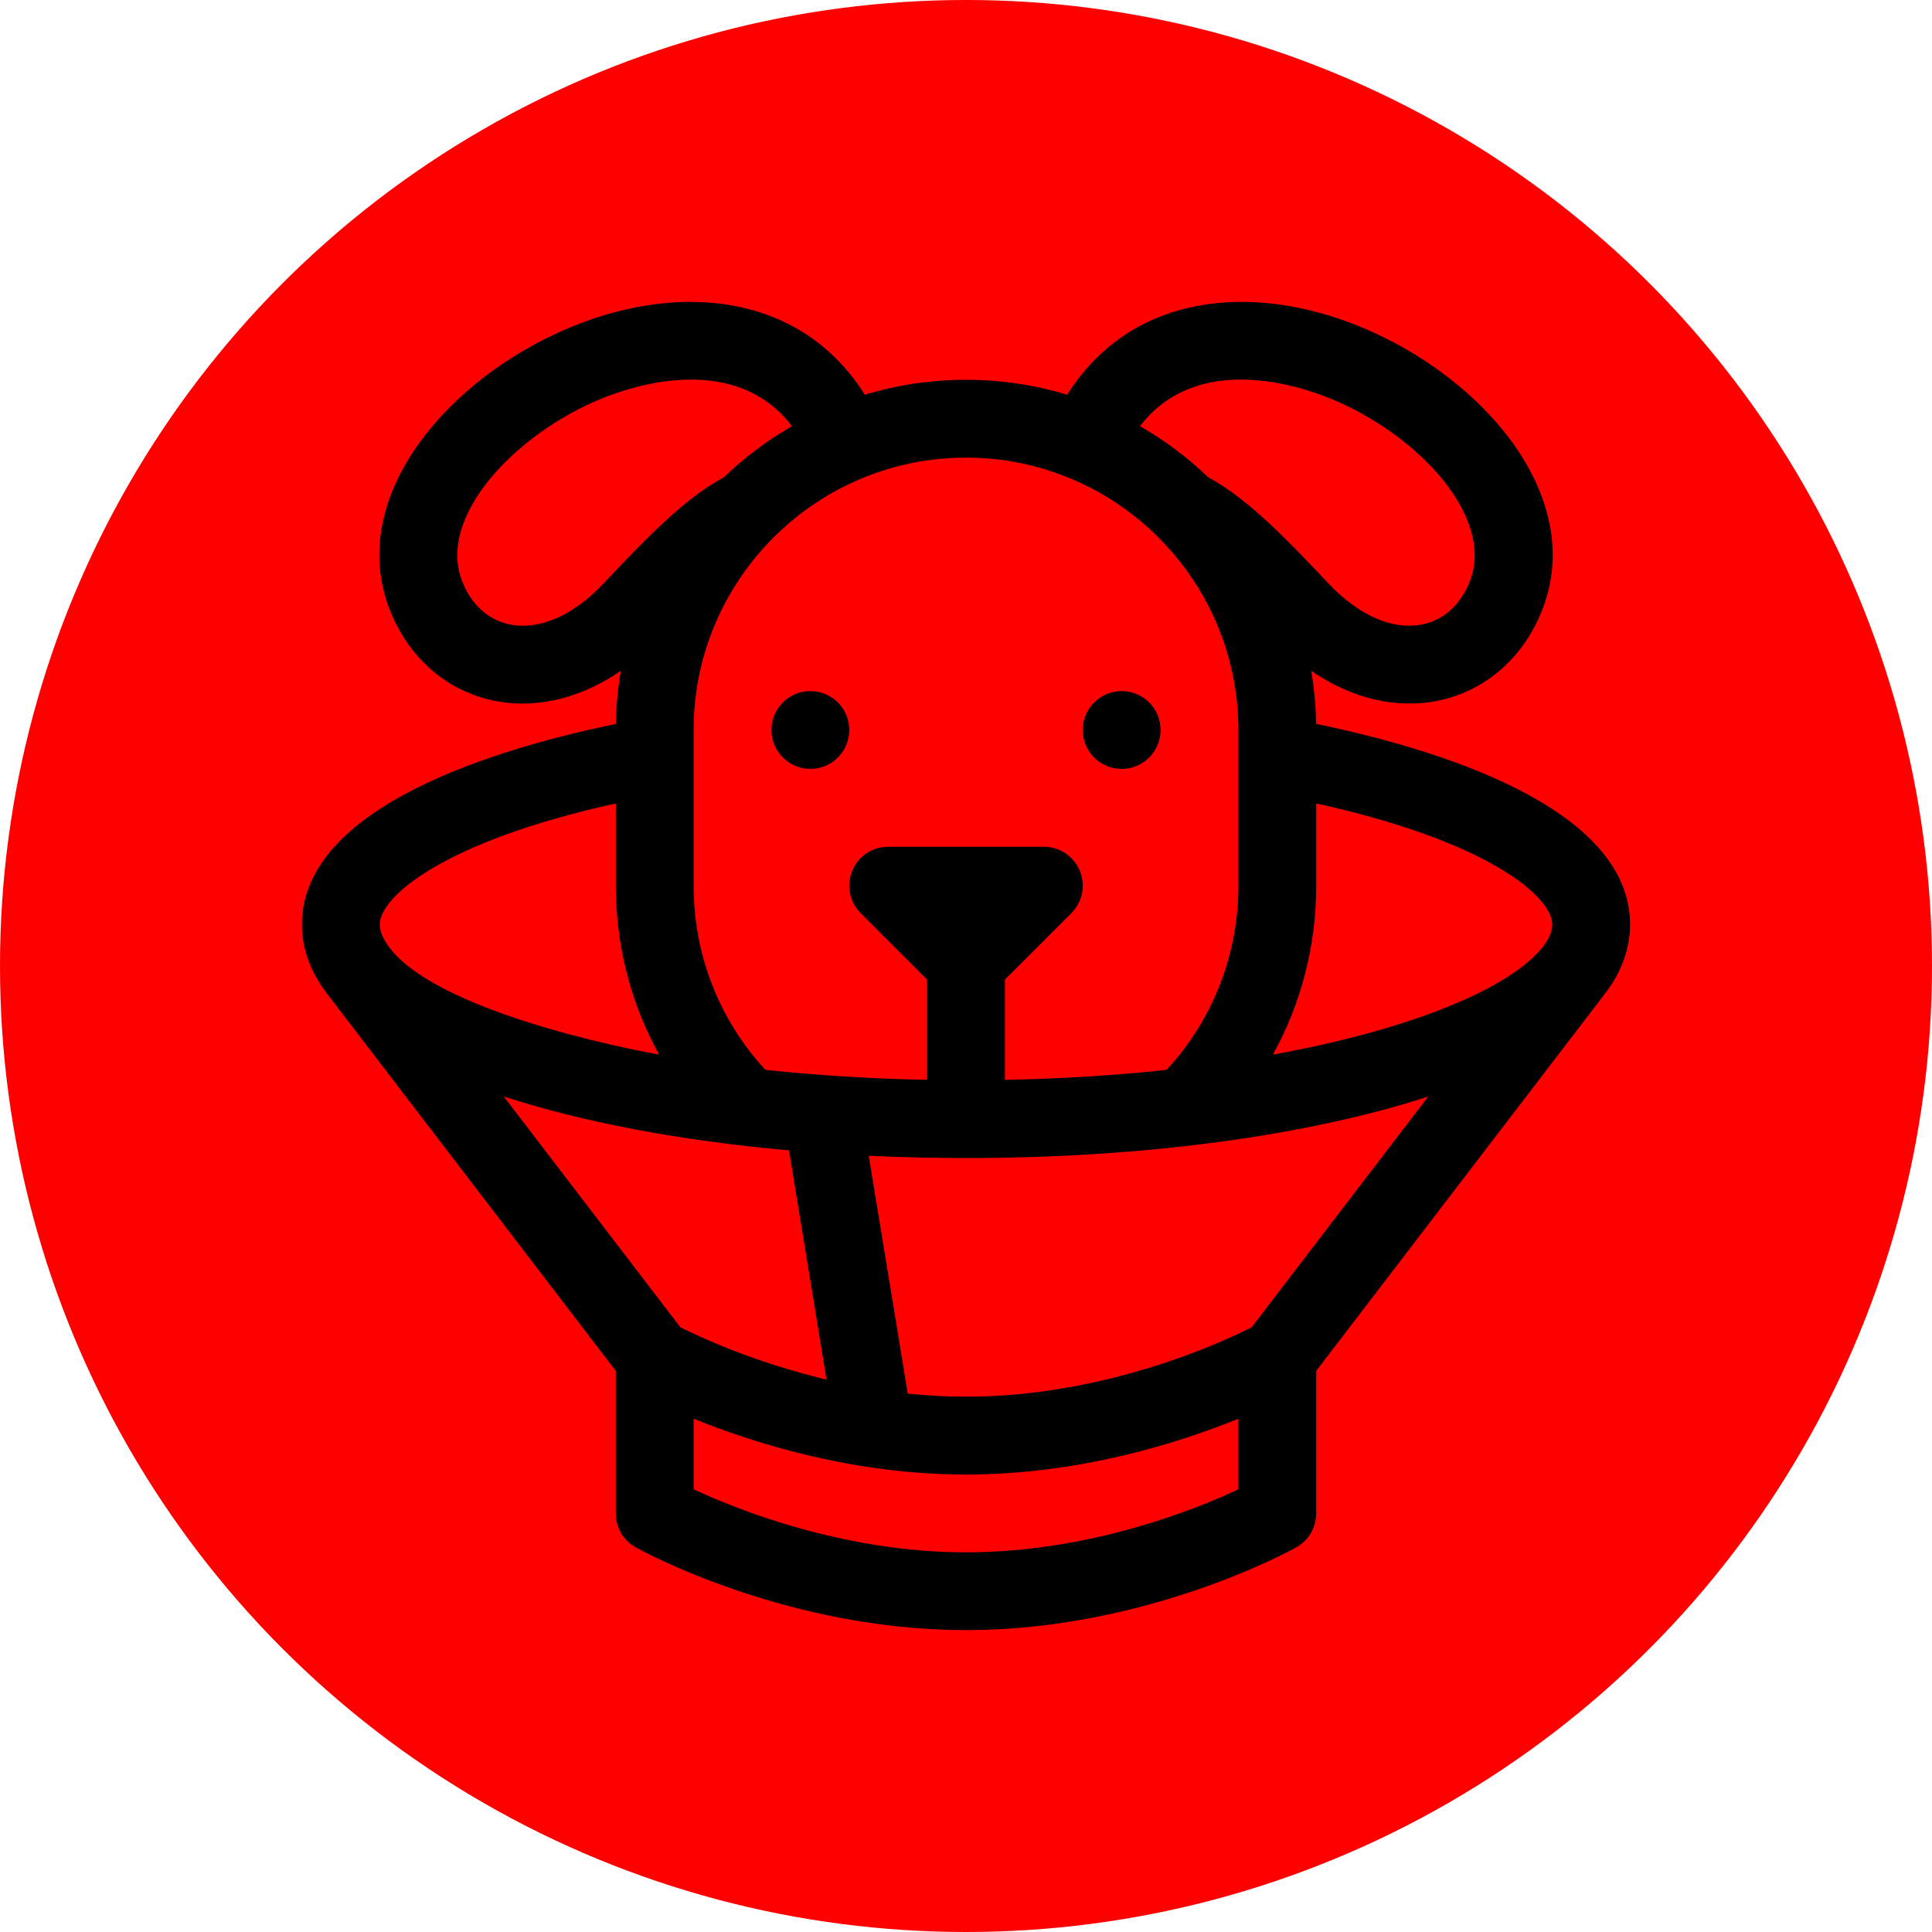 <svg xmlns="http://www.w3.org/2000/svg" width="64" height="64" viewBox="0 0 64 64">
    <defs>
        <filter id="t07qrhazua">
            <feColorMatrix in="SourceGraphic" values="0 0 0 0 1 0 0 0 0 1 0 0 0 0 1 0 0 0 1 0"/>
        </filter>
    </defs>
    <g fill="none" fill-rule="evenodd">
        <circle cx="32" cy="32" r="32" fill="red"/>
        <g fill="#000" fill-rule="nonzero" filter="url(#t07qrhazua)" transform="translate(10 10)">
            <path d="M33.598 13.98c-.01-.598-.066-1.186-.164-1.76 3.065 2.107 6.485.998 7.663-2.04 1.44-3.715-1.937-7.675-6.035-9.356-3.614-1.484-7.602-1.095-9.71 2.251-1.062-.32-2.187-.494-3.352-.494s-2.29.173-3.352.494C16.54-.27 12.552-.66 8.938.824c-4.098 1.681-7.475 5.64-6.035 9.355 1.176 3.032 4.59 4.153 7.663 2.042-.098.573-.154 1.16-.164 1.76-3.855.793-10.4 2.714-10.4 6.646 0 .847.318 1.619.835 2.295l.002.002 9.56 12.49v4.719c0 .467.253.898.66 1.125C11.26 41.37 16.039 44 22 44c5.962 0 10.74-2.63 10.94-2.742.408-.227.66-.658.66-1.125v-4.72c.014-.016 9.56-12.489 9.56-12.489.516-.663.838-1.454.838-2.297 0-3.931-6.54-5.852-10.4-6.647zm.486-10.772c2.892 1.187 5.432 3.919 4.61 6.04-.712 1.833-2.8 2.083-4.692.075l-.019-.02c-1.18-1.252-2.636-2.796-3.955-3.487-.68-.654-1.44-1.226-2.264-1.699 1.88-2.455 5.24-1.352 6.32-.909zM22 5.16c4.975 0 9.023 4.048 9.023 9.023v5.156c0 2.282-.84 4.432-2.375 6.1-1.662.18-3.455.296-5.36.332v-3.32l2.201-2.2c.369-.37.48-.924.28-1.405-.2-.482-.67-.796-1.191-.796h-5.156c-.522 0-.992.314-1.191.796-.2.481-.09 1.036.28 1.404l2.2 2.2v3.321c-1.918-.037-3.727-.156-5.359-.332-1.535-1.668-2.375-3.818-2.375-6.1v-5.156c0-4.975 4.048-9.023 9.023-9.023zM10.016 9.304l-.018.02c-1.891 2.007-3.98 1.758-4.692-.077-.832-2.147 1.771-4.873 4.61-6.039 1.08-.443 4.44-1.546 6.32.91-.824.473-1.583 1.044-2.264 1.698-1.32.691-2.775 2.235-3.956 3.488zM2.68 21.03c-.068-.142-.1-.274-.1-.402 0-.936 2.154-2.768 7.82-4.012v2.723c0 1.99.497 3.902 1.433 5.596-2.347-.426-8.145-1.785-9.153-3.905zm4.007 5.293c2.602.847 5.836 1.463 9.45 1.785L17.38 35.7c-2.424-.576-4.235-1.427-4.843-1.733l-5.851-7.645zm24.336 13.015c-1.413.66-4.933 2.085-9.023 2.085-4.07 0-7.606-1.427-9.023-2.087v-2.34c1.966.8 5.259 1.85 9.023 1.85 3.764 0 7.057-1.05 9.023-1.85v2.342zm.438-5.369c-.951.482-4.843 2.298-9.461 2.298-.66 0-1.305-.037-1.93-.103l-1.292-7.877c1.051.05 2.127.075 3.222.075 5.97 0 11.368-.756 15.313-2.038l-5.852 7.645zm9.656-12.616c-1.027 1.336-4.224 2.724-8.95 3.582.936-1.694 1.434-3.606 1.434-5.596v-2.723c5.665 1.244 7.82 3.076 7.82 4.012 0 .174-.062.41-.304.725z"/>
            <circle cx="16.844" cy="14.182" r="1.289"/>
            <circle cx="27.156" cy="14.182" r="1.289"/>
        </g>
    </g>
</svg>
